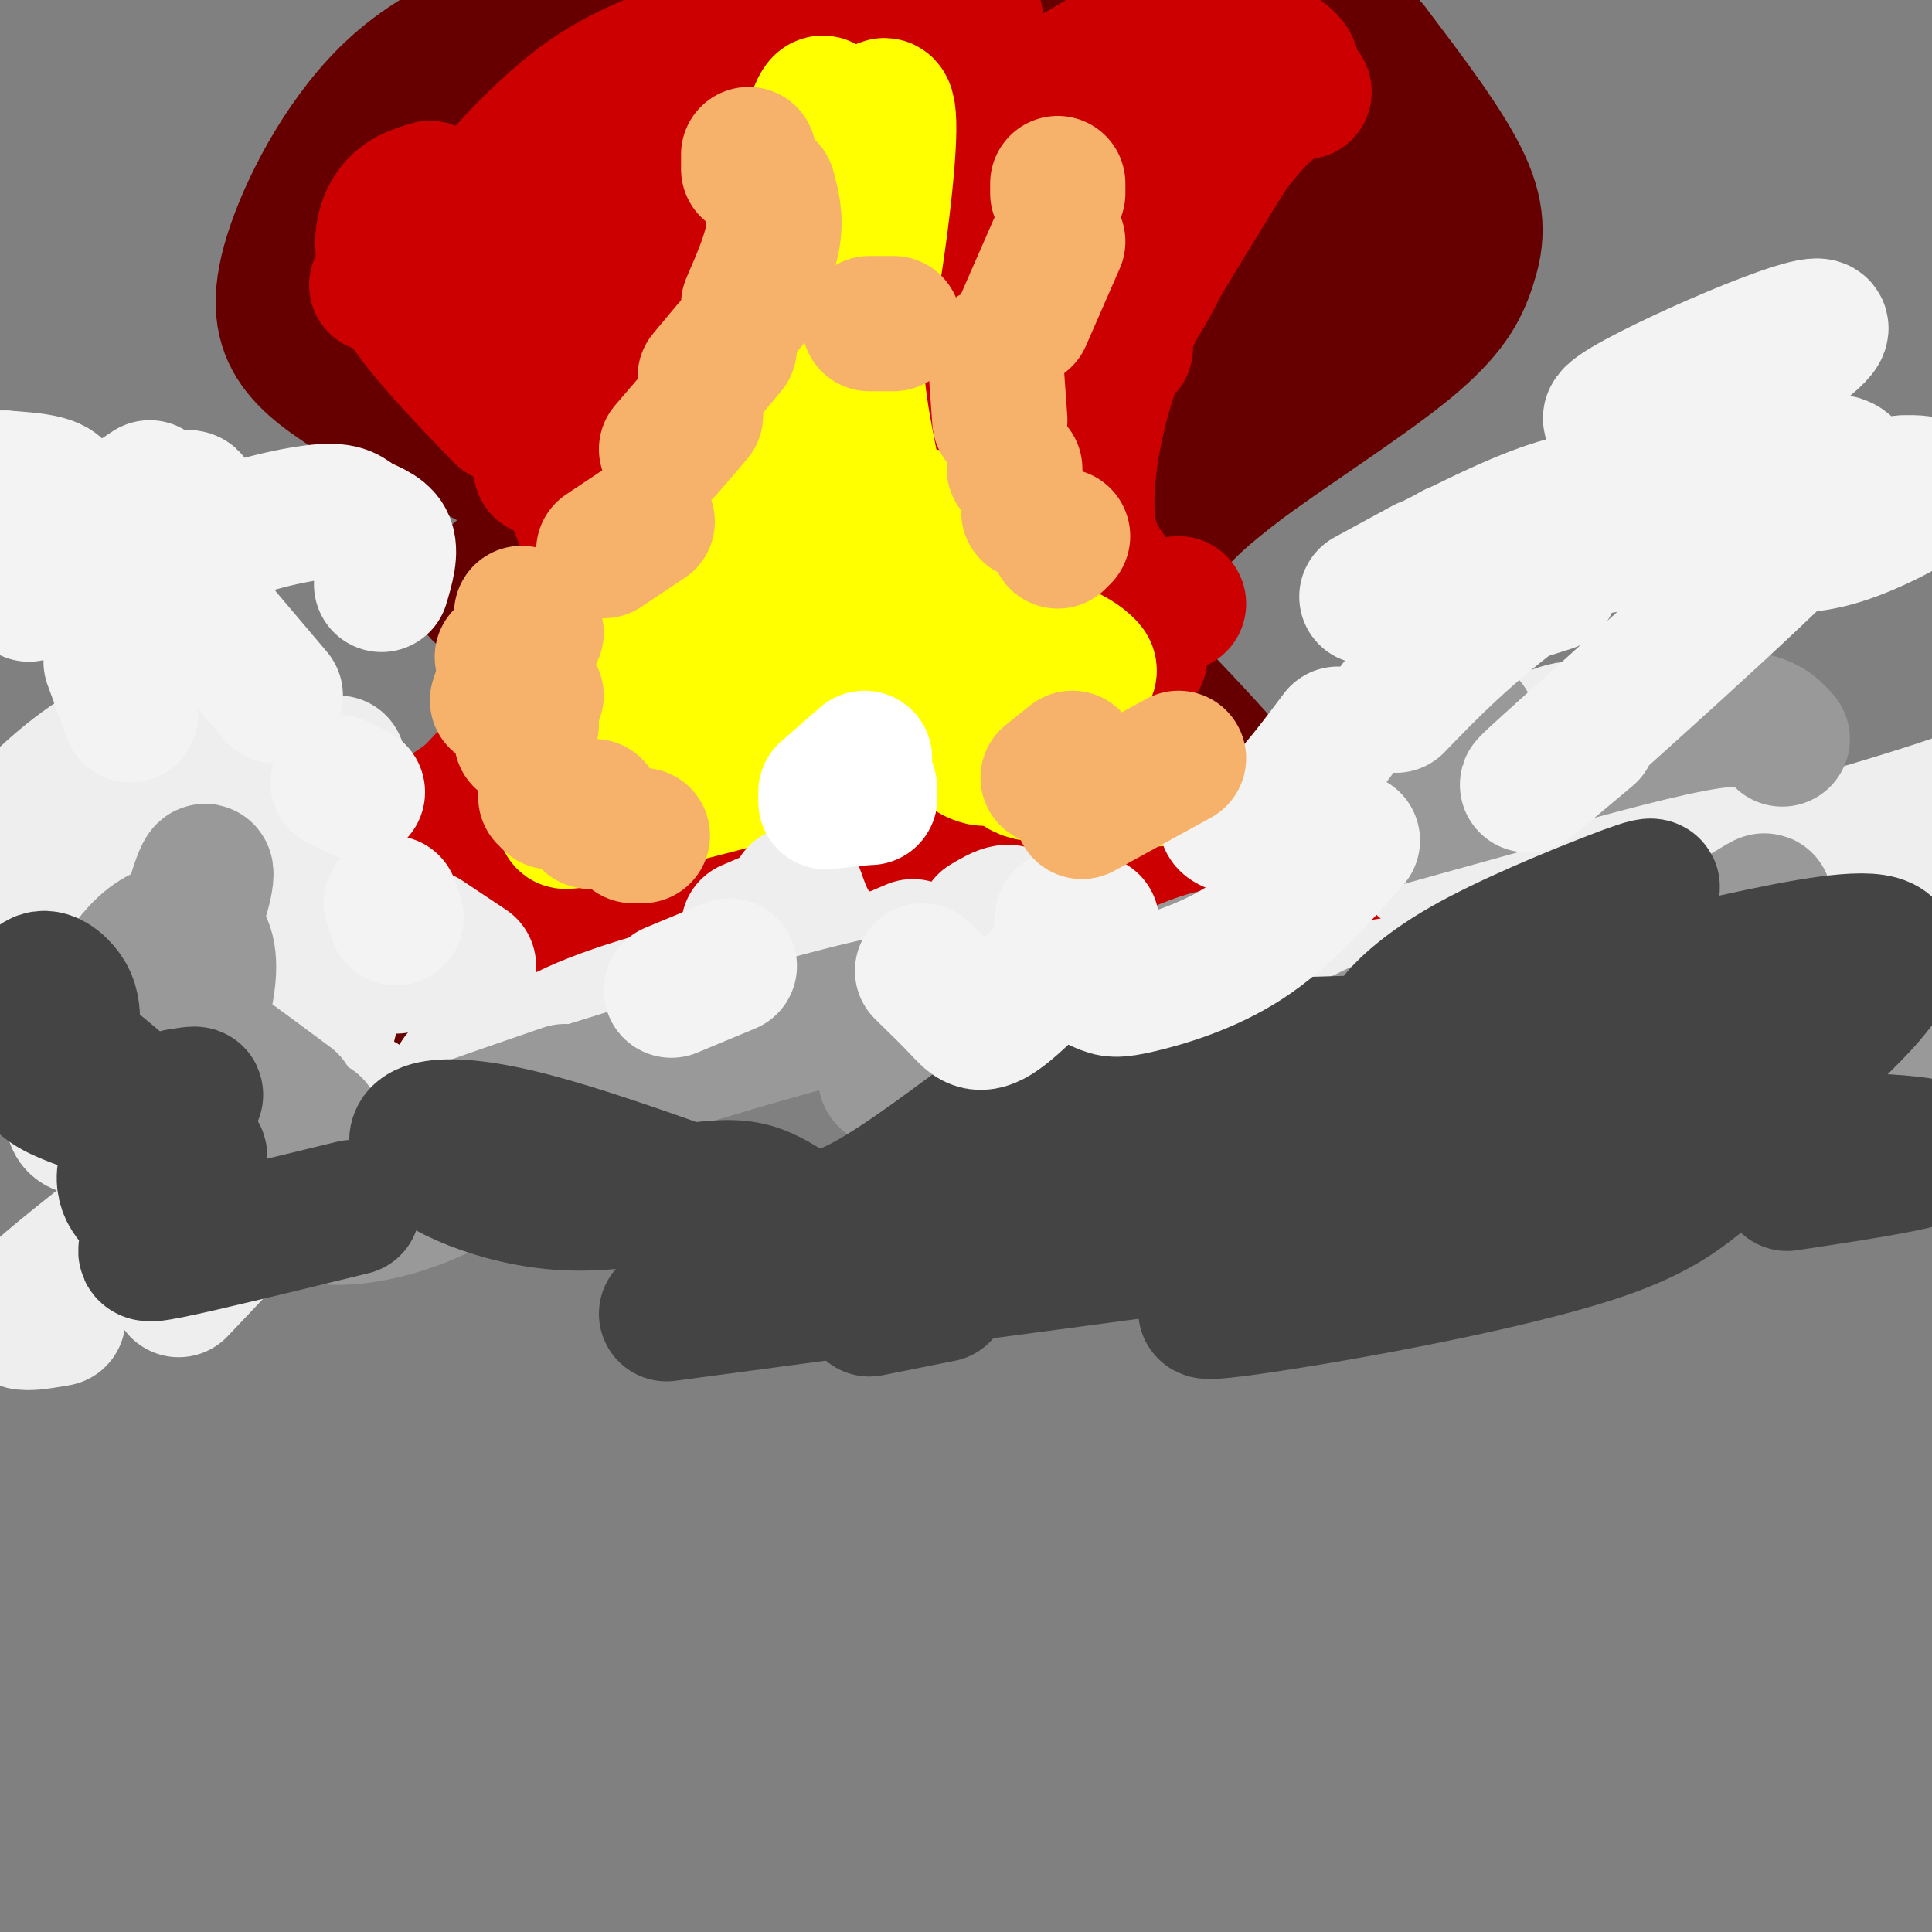 <svg viewBox='0 0 400 400' version='1.1' xmlns='http://www.w3.org/2000/svg' xmlns:xlink='http://www.w3.org/1999/xlink'><rect x="0" y="0" width="400" height="400" fill="#808080" stroke="none"/><g fill='none' stroke='#660000' stroke-width='28' stroke-linecap='round' stroke-linejoin='round'><path d='M357,235c-19.167,-3.333 -38.333,-6.667 -49,-10c-10.667,-3.333 -12.833,-6.667 -15,-10'/><path d='M293,215c-4.822,-2.622 -9.378,-4.178 -14,-11c-4.622,-6.822 -9.311,-18.911 -14,-31'/><path d='M265,173c-8.491,-11.960 -22.719,-26.360 -29,-33c-6.281,-6.640 -4.614,-5.518 -3,-9c1.614,-3.482 3.175,-11.566 7,-18c3.825,-6.434 9.912,-11.217 16,-16'/><path d='M256,97c9.659,-7.289 25.805,-17.510 35,-25c9.195,-7.490 11.437,-12.247 13,-17c1.563,-4.753 2.447,-9.501 -1,-17c-3.447,-7.499 -11.223,-17.750 -19,-28'/><path d='M284,10c-6.000,-6.500 -11.500,-8.750 -17,-11'/><path d='M118,0c-12.917,4.405 -25.833,8.810 -36,18c-10.167,9.190 -17.583,23.167 -21,33c-3.417,9.833 -2.833,15.524 0,20c2.833,4.476 7.917,7.738 13,11'/><path d='M74,82c8.362,4.547 22.767,10.415 30,15c7.233,4.585 7.293,7.888 9,11c1.707,3.112 5.059,6.032 6,13c0.941,6.968 -0.530,17.984 -2,29'/><path d='M117,150c-0.929,8.274 -2.250,14.458 -9,19c-6.750,4.542 -18.929,7.440 -25,10c-6.071,2.560 -6.036,4.780 -6,7'/><path d='M77,186c-2.000,0.956 -4.000,-0.156 -6,1c-2.000,1.156 -4.000,4.578 -6,8'/><path d='M65,195c0.000,0.000 -28.000,15.000 -28,15'/><path d='M57,220c-3.917,1.917 -7.833,3.833 -9,4c-1.167,0.167 0.417,-1.417 2,-3'/><path d='M84,195c-30.363,19.593 -60.726,39.185 -40,28c20.726,-11.185 92.543,-53.148 99,-54c6.457,-0.852 -52.444,39.407 -60,43c-7.556,3.593 36.232,-29.480 63,-49c26.768,-19.520 36.514,-25.486 18,-10c-18.514,15.486 -65.290,52.425 -77,63c-11.710,10.575 11.645,-5.212 35,-21'/><path d='M122,195c24.059,-14.763 66.706,-41.170 62,-36c-4.706,5.170 -56.766,41.917 -80,58c-23.234,16.083 -17.641,11.501 7,0c24.641,-11.501 68.329,-29.923 84,-36c15.671,-6.077 3.323,0.189 3,1c-0.323,0.811 11.377,-3.834 -7,5c-18.377,8.834 -66.832,31.148 -60,30c6.832,-1.148 68.952,-25.756 84,-32c15.048,-6.244 -16.976,5.878 -49,18'/><path d='M166,203c10.899,2.260 62.645,-1.088 82,-2c19.355,-0.912 6.317,0.614 2,2c-4.317,1.386 0.088,2.633 -10,6c-10.088,3.367 -34.667,8.852 -33,9c1.667,0.148 29.581,-5.043 46,-6c16.419,-0.957 21.344,2.319 10,5c-11.344,2.681 -38.955,4.766 -40,4c-1.045,-0.766 24.478,-4.383 50,-8'/><path d='M273,213c5.369,-0.398 -6.210,2.609 -25,-3c-18.790,-5.609 -44.791,-19.832 -51,-23c-6.209,-3.168 7.374,4.719 14,8c6.626,3.281 6.296,1.954 7,1c0.704,-0.954 2.443,-1.537 4,-4c1.557,-2.463 2.934,-6.806 -5,-18c-7.934,-11.194 -25.178,-29.237 -24,-30c1.178,-0.763 20.779,15.756 36,24c15.221,8.244 26.063,8.213 23,5c-3.063,-3.213 -20.032,-9.606 -37,-16'/><path d='M215,157c-9.670,-4.536 -15.346,-7.877 -6,-2c9.346,5.877 33.715,20.971 41,27c7.285,6.029 -2.514,2.992 -15,-8c-12.486,-10.992 -27.661,-29.941 -30,-31c-2.339,-1.059 8.156,15.772 14,25c5.844,9.228 7.035,10.854 12,13c4.965,2.146 13.702,4.812 18,5c4.298,0.188 4.157,-2.103 -5,-13c-9.157,-10.897 -27.331,-30.399 -33,-37c-5.669,-6.601 1.165,-0.300 8,6'/><path d='M219,142c2.905,0.944 6.169,0.304 8,2c1.831,1.696 2.230,5.727 7,-10c4.770,-15.727 13.911,-51.211 8,-51c-5.911,0.211 -26.873,36.118 -20,31c6.873,-5.118 41.581,-51.263 40,-55c-1.581,-3.737 -39.452,34.932 -40,38c-0.548,3.068 36.226,-29.466 73,-62'/><path d='M295,35c-0.232,-0.918 -37.314,27.787 -58,45c-20.686,17.213 -24.978,22.933 -28,28c-3.022,5.067 -4.776,9.479 16,-7c20.776,-16.479 64.080,-53.851 73,-65c8.920,-11.149 -16.546,3.924 -50,29c-33.454,25.076 -74.897,60.154 -88,73c-13.103,12.846 2.136,3.462 8,1c5.864,-2.462 2.355,2.000 25,-16c22.645,-18.000 71.443,-58.462 74,-62c2.557,-3.538 -41.127,29.846 -64,49c-22.873,19.154 -24.937,24.077 -27,29'/><path d='M176,139c-8.758,10.272 -17.152,21.453 -17,25c0.152,3.547 8.849,-0.539 16,-4c7.151,-3.461 12.754,-6.298 26,-20c13.246,-13.702 34.134,-38.269 44,-52c9.866,-13.731 8.708,-16.625 8,-19c-0.708,-2.375 -0.967,-4.232 -4,-4c-3.033,0.232 -8.842,2.554 -20,10c-11.158,7.446 -27.666,20.015 -44,35c-16.334,14.985 -32.493,32.384 -38,40c-5.507,7.616 -0.362,5.447 4,4c4.362,-1.447 7.940,-2.172 12,-4c4.060,-1.828 8.603,-4.758 17,-14c8.397,-9.242 20.647,-24.794 27,-35c6.353,-10.206 6.809,-15.066 7,-19c0.191,-3.934 0.118,-6.943 -1,-9c-1.118,-2.057 -3.280,-3.162 -7,-2c-3.720,1.162 -8.997,4.590 -12,5c-3.003,0.410 -3.732,-2.197 -14,16c-10.268,18.197 -30.077,57.199 -35,68c-4.923,10.801 5.038,-6.600 15,-24'/><path d='M160,136c8.234,-15.712 21.321,-42.994 26,-54c4.679,-11.006 0.952,-5.738 -6,3c-6.952,8.738 -17.129,20.946 -26,35c-8.871,14.054 -16.437,29.955 -19,37c-2.563,7.045 -0.124,5.235 5,-3c5.124,-8.235 12.931,-22.896 17,-32c4.069,-9.104 4.399,-12.652 5,-16c0.601,-3.348 1.473,-6.496 -2,-4c-3.473,2.496 -11.292,10.637 -19,23c-7.708,12.363 -15.306,28.948 -9,22c6.306,-6.948 26.515,-37.429 34,-52c7.485,-14.571 2.246,-13.231 -1,-13c-3.246,0.231 -4.499,-0.648 -13,6c-8.501,6.648 -24.251,20.824 -40,35'/><path d='M112,123c-3.988,4.810 6.043,-0.667 27,-17c20.957,-16.333 52.841,-43.524 53,-47c0.159,-3.476 -31.406,16.762 -58,36c-26.594,19.238 -48.218,37.474 -24,22c24.218,-15.474 94.277,-64.660 94,-71c-0.277,-6.340 -70.889,30.167 -86,38c-15.111,7.833 25.278,-13.006 48,-26c22.722,-12.994 27.778,-18.141 23,-18c-4.778,0.141 -19.389,5.571 -34,11'/><path d='M155,51c-17.527,6.001 -44.346,15.504 -45,17c-0.654,1.496 24.857,-5.014 46,-12c21.143,-6.986 37.918,-14.448 36,-17c-1.918,-2.552 -22.531,-0.192 -37,3c-14.469,3.192 -22.796,7.218 -32,13c-9.204,5.782 -19.286,13.320 -23,17c-3.714,3.680 -1.059,3.503 9,-1c10.059,-4.503 27.521,-13.331 39,-21c11.479,-7.669 16.976,-14.179 18,-18c1.024,-3.821 -2.425,-4.954 -7,-5c-4.575,-0.046 -10.277,0.995 -17,2c-6.723,1.005 -14.467,1.974 -24,6c-9.533,4.026 -20.854,11.110 -25,15c-4.146,3.890 -1.116,4.586 3,5c4.116,0.414 9.319,0.547 17,-3c7.681,-3.547 17.841,-10.773 28,-18'/><path d='M141,34c4.204,-4.525 0.714,-6.837 -3,-8c-3.714,-1.163 -7.653,-1.177 -18,3c-10.347,4.177 -27.102,12.546 -33,17c-5.898,4.454 -0.939,4.994 4,5c4.939,0.006 9.858,-0.523 15,-2c5.142,-1.477 10.505,-3.903 16,-9c5.495,-5.097 11.120,-12.866 12,-16c0.880,-3.134 -2.986,-1.631 -9,1c-6.014,2.631 -14.174,6.392 -21,13c-6.826,6.608 -12.316,16.063 -15,21c-2.684,4.937 -2.563,5.354 2,5c4.563,-0.354 13.566,-1.481 19,-5c5.434,-3.519 7.298,-9.432 7,-12c-0.298,-2.568 -2.757,-1.793 -5,-2c-2.243,-0.207 -4.271,-1.396 -10,1c-5.729,2.396 -15.158,8.376 -19,13c-3.842,4.624 -2.098,7.893 2,9c4.098,1.107 10.549,0.054 17,-1'/><path d='M102,67c5.726,-2.210 11.543,-7.235 12,-10c0.457,-2.765 -4.444,-3.271 -16,-2c-11.556,1.271 -29.766,4.318 -31,4c-1.234,-0.318 14.509,-4.002 28,-9c13.491,-4.998 24.731,-11.309 34,-18c9.269,-6.691 16.567,-13.763 19,-20c2.433,-6.237 0.001,-11.641 -10,-5c-10.001,6.641 -27.572,25.326 -26,26c1.572,0.674 22.286,-16.663 43,-34'/><path d='M139,4c-19.311,13.133 -38.622,26.267 -30,24c8.622,-2.267 45.178,-19.933 64,-28c18.822,-8.067 19.911,-6.533 21,-5'/><path d='M192,2c-13.910,7.718 -27.819,15.436 -34,20c-6.181,4.564 -4.632,5.974 -3,8c1.632,2.026 3.347,4.668 8,8c4.653,3.332 12.245,7.354 21,10c8.755,2.646 18.674,3.917 25,5c6.326,1.083 9.059,1.977 17,-2c7.941,-3.977 21.089,-12.826 21,-16c-0.089,-3.174 -13.414,-0.672 -19,0c-5.586,0.672 -3.431,-0.484 -11,7c-7.569,7.484 -24.860,23.609 -32,32c-7.140,8.391 -4.129,9.047 3,8c7.129,-1.047 18.375,-3.796 26,-6c7.625,-2.204 11.629,-3.861 21,-11c9.371,-7.139 24.110,-19.759 35,-28c10.890,-8.241 17.932,-12.103 -2,-3c-19.932,9.103 -66.838,31.172 -79,37c-12.162,5.828 10.419,-4.586 33,-15'/><path d='M222,56c14.951,-9.061 35.830,-24.213 42,-31c6.170,-6.787 -2.368,-5.210 -8,-5c-5.632,0.210 -8.357,-0.947 -16,0c-7.643,0.947 -20.202,3.999 -26,6c-5.798,2.001 -4.834,2.951 1,3c5.834,0.049 16.538,-0.801 25,-3c8.462,-2.199 14.684,-5.745 16,-8c1.316,-2.255 -2.273,-3.220 -4,-4c-1.727,-0.780 -1.593,-1.375 -13,-1c-11.407,0.375 -34.356,1.720 -43,3c-8.644,1.280 -2.982,2.495 4,4c6.982,1.505 15.284,3.300 22,1c6.716,-2.300 11.847,-8.696 14,-13c2.153,-4.304 1.330,-6.515 0,-8c-1.330,-1.485 -3.165,-2.242 -5,-3'/><path d='M204,4c-6.334,6.688 -12.667,13.376 -16,17c-3.333,3.624 -3.665,4.185 3,4c6.665,-0.185 20.327,-1.116 29,-5c8.673,-3.884 12.356,-10.722 11,-14c-1.356,-3.278 -7.750,-2.998 -12,-3c-4.250,-0.002 -6.357,-0.286 -16,4c-9.643,4.286 -26.821,13.143 -44,22'/></g>
<g fill='none' stroke='#cc0000' stroke-width='28' stroke-linecap='round' stroke-linejoin='round'><path d='M70,194c0.000,0.000 40.000,-36.000 40,-36'/><path d='M64,187c21.417,-14.000 42.833,-28.000 53,-37c10.167,-9.000 9.083,-13.000 8,-17'/><path d='M75,170c3.247,1.141 6.493,2.283 10,2c3.507,-0.283 7.274,-1.990 14,-9c6.726,-7.010 16.411,-19.322 22,-32c5.589,-12.678 7.082,-25.721 7,-33c-0.082,-7.279 -1.738,-8.794 -4,-10c-2.262,-1.206 -5.131,-2.103 -8,-3'/><path d='M122,134c0.911,-1.815 1.821,-3.631 3,-5c1.179,-1.369 2.625,-2.292 -2,-15c-4.625,-12.708 -15.321,-37.202 -20,-46c-4.679,-8.798 -3.339,-1.899 -2,5'/><path d='M112,97c2.667,-5.024 5.333,-10.048 5,-15c-0.333,-4.952 -3.667,-9.833 -9,-14c-5.333,-4.167 -12.667,-7.619 -18,-9c-5.333,-1.381 -8.667,-0.690 -12,0'/><path d='M104,86c-9.000,-9.311 -18.000,-18.622 -22,-26c-4.000,-7.378 -3.000,-12.822 -1,-16c2.000,-3.178 5.000,-4.089 8,-5'/><path d='M103,67c-3.099,-1.289 -6.197,-2.578 -8,-4c-1.803,-1.422 -2.310,-2.975 -2,-6c0.310,-3.025 1.437,-7.520 5,-13c3.563,-5.480 9.563,-11.943 15,-17c5.437,-5.057 10.310,-8.708 17,-12c6.690,-3.292 15.197,-6.226 21,-7c5.803,-0.774 8.901,0.613 12,2'/><path d='M99,48c14.750,-13.500 29.500,-27.000 44,-36c14.500,-9.000 28.750,-13.500 43,-18'/><path d='M159,8c0.000,0.000 13.000,-9.000 13,-9'/><path d='M247,2c8.000,3.750 16.000,7.500 19,10c3.000,2.500 1.000,3.750 -1,5'/><path d='M247,9c0.699,8.400 1.397,16.801 1,23c-0.397,6.199 -1.890,10.198 -4,15c-2.110,4.802 -4.837,10.408 -7,14c-2.163,3.592 -3.761,5.169 -6,6c-2.239,0.831 -5.120,0.915 -8,1'/><path d='M260,13c-17.667,23.750 -35.333,47.500 -43,59c-7.667,11.500 -5.333,10.750 -3,10'/><path d='M266,13c-17.956,28.978 -35.911,57.956 -45,75c-9.089,17.044 -9.311,22.156 -8,24c1.311,1.844 4.156,0.422 7,-1'/><path d='M270,19c-2.258,0.435 -4.516,0.871 -8,4c-3.484,3.129 -8.195,8.952 -14,18c-5.805,9.048 -12.705,21.319 -17,33c-4.295,11.681 -5.986,22.770 -6,30c-0.014,7.230 1.650,10.600 4,14c2.350,3.400 5.386,6.828 8,8c2.614,1.172 4.807,0.086 7,-1'/><path d='M233,72c-3.216,1.448 -6.432,2.896 -9,5c-2.568,2.104 -4.489,4.864 -5,11c-0.511,6.136 0.388,15.647 2,28c1.612,12.353 3.937,27.548 10,39c6.063,11.452 15.863,19.160 21,23c5.137,3.840 5.611,3.811 7,2c1.389,-1.811 3.695,-5.406 6,-9'/><path d='M236,136c-2.338,1.875 -4.676,3.749 -6,6c-1.324,2.251 -1.635,4.878 -1,8c0.635,3.122 2.217,6.741 5,12c2.783,5.259 6.766,12.160 12,18c5.234,5.840 11.718,10.619 19,15c7.282,4.381 15.363,8.365 39,8c23.637,-0.365 62.831,-5.077 34,-7c-28.831,-1.923 -125.685,-1.056 -141,-4c-15.315,-2.944 50.910,-9.698 75,-12c24.090,-2.302 6.045,-0.151 -12,2'/><path d='M260,182c-36.499,9.765 -121.747,33.178 -117,32c4.747,-1.178 99.490,-26.947 107,-33c7.510,-6.053 -72.213,7.611 -105,13c-32.787,5.389 -18.638,2.504 -20,0c-1.362,-2.504 -18.236,-4.626 -23,-7c-4.764,-2.374 2.583,-5.001 28,-9c25.417,-3.999 68.906,-9.371 83,-12c14.094,-2.629 -1.205,-2.516 -19,-1c-17.795,1.516 -38.084,4.433 -55,9c-16.916,4.567 -30.458,10.783 -44,17'/><path d='M95,191c0.318,0.664 23.111,-6.175 53,-21c29.889,-14.825 66.872,-37.634 45,-29c-21.872,8.634 -102.600,48.712 -103,50c-0.400,1.288 79.529,-36.215 112,-52c32.471,-15.785 17.483,-9.854 10,-8c-7.483,1.854 -7.462,-0.371 -10,-1c-2.538,-0.629 -7.636,0.337 -24,7c-16.364,6.663 -43.994,19.023 -48,22c-4.006,2.977 15.614,-3.429 35,-14c19.386,-10.571 38.539,-25.306 45,-31c6.461,-5.694 0.231,-2.347 -6,1'/><path d='M204,115c-19.341,10.375 -64.694,35.811 -66,34c-1.306,-1.811 41.433,-30.871 64,-46c22.567,-15.129 24.961,-16.327 7,-7c-17.961,9.327 -56.278,29.179 -61,31c-4.722,1.821 24.149,-14.388 40,-25c15.851,-10.612 18.682,-15.628 22,-20c3.318,-4.372 7.124,-8.100 -6,-1c-13.124,7.100 -43.178,25.029 -49,28c-5.822,2.971 12.589,-9.014 31,-21'/><path d='M186,88c18.853,-14.891 50.486,-41.620 42,-37c-8.486,4.620 -57.089,40.587 -55,38c2.089,-2.587 54.872,-43.729 74,-61c19.128,-17.271 4.601,-10.671 -24,10c-28.601,20.671 -71.277,55.411 -61,46c10.277,-9.411 73.508,-62.975 90,-79c16.492,-16.025 -13.754,5.487 -44,27'/><path d='M208,32c-21.733,14.733 -54.067,38.067 -49,34c5.067,-4.067 47.533,-35.533 90,-67'/><path d='M215,18c-36.378,25.912 -72.757,51.824 -82,62c-9.243,10.176 8.649,4.616 34,-12c25.351,-16.616 58.161,-44.289 70,-56c11.839,-11.711 2.705,-7.461 -24,9c-26.705,16.461 -70.983,45.134 -67,38c3.983,-7.134 56.226,-50.075 56,-55c-0.226,-4.925 -52.922,28.164 -66,35c-13.078,6.836 13.461,-12.582 40,-32'/><path d='M176,7c9.964,-7.557 14.873,-10.451 6,-5c-8.873,5.451 -31.528,19.247 -43,27c-11.472,7.753 -11.759,9.462 -14,12c-2.241,2.538 -6.435,5.906 -3,9c3.435,3.094 14.500,5.913 23,7c8.500,1.087 14.436,0.441 20,0c5.564,-0.441 10.757,-0.677 1,3c-9.757,3.677 -34.465,11.267 -31,16c3.465,4.733 35.104,6.609 42,7c6.896,0.391 -10.951,-0.702 -24,-4c-13.049,-3.298 -21.300,-8.799 -25,-10c-3.700,-1.201 -2.850,1.900 -2,5'/><path d='M126,74c3.200,8.467 12.200,27.133 14,37c1.800,9.867 -3.600,10.933 -9,12'/></g>
<g fill='none' stroke='#ffff00' stroke-width='28' stroke-linecap='round' stroke-linejoin='round'><path d='M124,167c7.530,-10.130 15.059,-20.260 20,-28c4.941,-7.740 7.292,-13.091 11,-25c3.708,-11.909 8.773,-30.376 12,-45c3.227,-14.624 4.618,-25.404 4,-31c-0.618,-5.596 -3.243,-6.007 -3,-10c0.243,-3.993 3.355,-11.570 3,-2c-0.355,9.570 -4.178,36.285 -8,63'/><path d='M163,89c-1.121,14.096 0.077,17.836 1,20c0.923,2.164 1.572,2.754 4,-3c2.428,-5.754 6.634,-17.850 10,-34c3.366,-16.150 5.893,-36.355 6,-45c0.107,-8.645 -2.207,-5.732 -4,4c-1.793,9.732 -3.065,26.282 -3,38c0.065,11.718 1.466,18.603 4,31c2.534,12.397 6.200,30.306 9,40c2.800,9.694 4.734,11.173 7,13c2.266,1.827 4.862,4.003 7,4c2.138,-0.003 3.816,-2.183 1,-11c-2.816,-8.817 -10.126,-24.271 -15,-32c-4.874,-7.729 -7.312,-7.735 -9,-8c-1.688,-0.265 -2.625,-0.790 -3,1c-0.375,1.790 -0.187,5.895 0,10'/><path d='M178,117c5.655,9.289 19.792,27.513 27,36c7.208,8.487 7.487,7.237 14,7c6.513,-0.237 19.262,0.538 21,1c1.738,0.462 -7.533,0.609 -17,-2c-9.467,-2.609 -19.128,-7.974 -29,-11c-9.872,-3.026 -19.955,-3.711 -34,-4c-14.045,-0.289 -32.053,-0.180 -34,2c-1.947,2.180 12.168,6.433 32,7c19.832,0.567 45.381,-2.552 48,-3c2.619,-0.448 -17.690,1.776 -38,4'/><path d='M168,154c-21.912,5.428 -57.693,16.997 -50,16c7.693,-0.997 58.859,-14.560 84,-22c25.141,-7.440 24.256,-8.755 23,-10c-1.256,-1.245 -2.884,-2.419 -7,-4c-4.116,-1.581 -10.722,-3.568 -35,2c-24.278,5.568 -66.229,18.691 -65,13c1.229,-5.691 45.637,-30.198 59,-37c13.363,-6.802 -4.318,4.099 -22,15'/><path d='M155,127c-7.738,8.442 -16.085,22.046 -19,29c-2.915,6.954 -0.400,7.257 15,-7c15.400,-14.257 43.686,-43.073 41,-42c-2.686,1.073 -36.343,32.037 -70,63'/></g>
<g fill='none' stroke='#eeeeee' stroke-width='28' stroke-linecap='round' stroke-linejoin='round'><path d='M366,200c-4.844,4.711 -9.689,9.422 -11,12c-1.311,2.578 0.911,3.022 4,2c3.089,-1.022 7.044,-3.511 11,-6'/><path d='M376,199c-1.157,1.016 -2.313,2.033 -4,-4c-1.687,-6.033 -3.903,-19.114 -6,-28c-2.097,-8.886 -4.074,-13.575 -15,-14c-10.926,-0.425 -30.803,3.415 -35,3c-4.197,-0.415 7.284,-5.083 9,-5c1.716,0.083 -6.334,4.919 -16,13c-9.666,8.081 -20.949,19.406 -10,14c10.949,-5.406 44.128,-27.545 52,-31c7.872,-3.455 -9.564,11.772 -27,27'/><path d='M324,174c-7.315,7.953 -12.104,14.335 5,12c17.104,-2.335 56.100,-13.389 73,-19c16.900,-5.611 11.704,-5.780 1,3c-10.704,8.780 -26.915,26.509 -27,32c-0.085,5.491 15.958,-1.254 32,-8'/><path d='M402,214c-7.556,5.222 -15.111,10.444 -17,11c-1.889,0.556 1.889,-3.556 0,-8c-1.889,-4.444 -9.444,-9.222 -17,-14'/><path d='M198,207c0.000,0.000 -32.000,3.000 -32,3'/><path d='M119,220c0.000,0.000 -24.000,3.000 -24,3'/><path d='M45,221c0.000,0.000 -5.000,-2.000 -5,-2'/><path d='M27,210c-7.398,1.296 -14.796,2.592 -16,1c-1.204,-1.592 3.785,-6.074 6,-9c2.215,-2.926 1.654,-4.298 -3,0c-4.654,4.298 -13.402,14.265 -12,14c1.402,-0.265 12.954,-10.764 16,-9c3.046,1.764 -2.416,15.790 -3,22c-0.584,6.210 3.708,4.605 8,3'/><path d='M34,226c-2.833,6.417 -5.667,12.833 -6,17c-0.333,4.167 1.833,6.083 4,8'/><path d='M65,234c0.000,0.000 -8.000,4.000 -8,4'/><path d='M82,200c-16.467,-0.400 -32.933,-0.800 -40,-2c-7.067,-1.200 -4.733,-3.200 -3,-7c1.733,-3.800 2.867,-9.400 4,-15'/><path d='M53,153c-6.500,4.083 -13.000,8.167 -13,8c0.000,-0.167 6.500,-4.583 13,-9'/><path d='M70,158c-6.000,6.167 -12.000,12.333 -13,16c-1.000,3.667 3.000,4.833 7,6'/><path d='M88,194c0.000,0.000 9.000,6.000 9,6'/><path d='M155,192c0.000,0.000 7.000,-3.000 7,-3'/><path d='M165,185c1.417,4.083 2.833,8.167 7,11c4.167,2.833 11.083,4.417 18,6'/><path d='M303,185c11.485,-10.305 22.970,-20.609 22,-19c-0.970,1.609 -14.394,15.132 -20,21c-5.606,5.868 -3.394,4.080 2,4c5.394,-0.080 13.970,1.549 31,0c17.030,-1.549 42.515,-6.274 68,-11'/><path d='M373,191c-69.137,10.536 -138.274,21.071 -167,26c-28.726,4.929 -17.042,4.250 -9,-2c8.042,-6.250 12.440,-18.071 13,-23c0.560,-4.929 -2.720,-2.964 -6,-1'/><path d='M189,196c0.000,0.000 -28.000,12.000 -28,12'/><path d='M155,202c-13.250,3.333 -26.500,6.667 -36,11c-9.500,4.333 -15.250,9.667 -21,15'/><path d='M75,228c0.000,0.000 -45.000,27.000 -45,27'/><path d='M55,248c0.000,0.000 -18.000,19.000 -18,19'/><path d='M21,257c-7.750,6.167 -15.500,12.333 -17,15c-1.500,2.667 3.250,1.833 8,1'/><path d='M54,228c0.000,0.000 21.000,1.000 21,1'/><path d='M57,221c-9.635,-2.237 -19.270,-4.474 -26,-10c-6.730,-5.526 -10.557,-14.342 -13,-17c-2.443,-2.658 -3.504,0.842 -4,5c-0.496,4.158 -0.427,8.973 -1,13c-0.573,4.027 -1.788,7.267 2,13c3.788,5.733 12.578,13.960 18,18c5.422,4.040 7.474,3.894 12,1c4.526,-2.894 11.525,-8.537 16,-15c4.475,-6.463 6.426,-13.747 8,-21c1.574,-7.253 2.770,-14.476 2,-22c-0.770,-7.524 -3.505,-15.350 -6,-21c-2.495,-5.650 -4.751,-9.123 -9,-12c-4.249,-2.877 -10.490,-5.159 -18,-4c-7.510,1.159 -16.289,5.760 -24,12c-7.711,6.240 -14.356,14.120 -21,22'/><path d='M13,220c8.899,-7.516 17.797,-15.032 23,-21c5.203,-5.968 6.709,-10.389 8,-14c1.291,-3.611 2.367,-6.411 -1,-7c-3.367,-0.589 -11.176,1.034 -18,4c-6.824,2.966 -12.664,7.276 -19,14c-6.336,6.724 -13.168,15.862 -20,25'/></g>
<g fill='none' stroke='#999999' stroke-width='28' stroke-linecap='round' stroke-linejoin='round'><path d='M47,219c-3.331,2.045 -6.661,4.090 -7,1c-0.339,-3.090 2.315,-11.316 3,-17c0.685,-5.684 -0.599,-8.827 -3,-10c-2.401,-1.173 -5.919,-0.375 -9,2c-3.081,2.375 -5.725,6.328 -7,9c-1.275,2.672 -1.181,4.065 2,2c3.181,-2.065 9.449,-7.586 13,-14c3.551,-6.414 4.385,-13.719 3,-11c-1.385,2.719 -4.988,15.463 -5,23c-0.012,7.537 3.568,9.868 8,13c4.432,3.132 9.716,7.066 15,11'/><path d='M65,233c-1.700,1.110 -3.400,2.220 -4,5c-0.600,2.780 -0.099,7.230 1,10c1.099,2.770 2.796,3.861 7,4c4.204,0.139 10.915,-0.675 19,-4c8.085,-3.325 17.542,-9.163 27,-15'/><path d='M117,226c-15.129,5.199 -30.258,10.398 -13,5c17.258,-5.398 66.901,-21.392 84,-24c17.099,-2.608 1.652,8.169 -3,13c-4.652,4.831 1.491,3.717 3,5c1.509,1.283 -1.615,4.964 7,1c8.615,-3.964 28.968,-15.573 42,-22c13.032,-6.427 18.743,-7.672 18,-4c-0.743,3.672 -7.942,12.263 -11,18c-3.058,5.737 -1.977,8.622 -2,11c-0.023,2.378 -1.149,4.251 9,0c10.149,-4.251 31.575,-14.625 53,-25'/><path d='M304,204c14.856,-7.644 25.495,-14.254 19,-8c-6.495,6.254 -30.125,25.371 -24,25c6.125,-0.371 42.003,-20.230 57,-29c14.997,-8.770 9.112,-6.449 2,3c-7.112,9.449 -15.453,26.028 -17,34c-1.547,7.972 3.699,7.339 11,7c7.301,-0.339 16.657,-0.382 26,-3c9.343,-2.618 18.671,-7.809 28,-13'/><path d='M397,221c-4.417,1.500 -8.833,3.000 -11,0c-2.167,-3.000 -2.083,-10.500 -2,-18'/><path d='M369,153c-2.083,-2.333 -4.167,-4.667 -12,-4c-7.833,0.667 -21.417,4.333 -35,8'/><path d='M304,150c0.000,0.000 -9.000,2.000 -9,2'/><path d='M314,162c0.000,0.000 -36.000,10.000 -36,10'/></g>
<g fill='none' stroke='#f3f3f3' stroke-width='28' stroke-linecap='round' stroke-linejoin='round'><path d='M321,121c-11.333,3.583 -22.667,7.167 -26,6c-3.333,-1.167 1.333,-7.083 6,-13'/><path d='M295,117c-7.478,4.069 -14.957,8.137 -11,6c3.957,-2.137 19.349,-10.480 30,-15c10.651,-4.520 16.560,-5.217 11,-2c-5.560,3.217 -22.589,10.348 -13,10c9.589,-0.348 45.794,-8.174 82,-16'/><path d='M394,100c11.911,-0.667 0.689,5.667 -7,9c-7.689,3.333 -11.844,3.667 -16,4'/><path d='M79,121c1.024,-3.444 2.047,-6.888 1,-9c-1.047,-2.112 -4.166,-2.892 -6,-4c-1.834,-1.108 -2.383,-2.543 -8,-2c-5.617,0.543 -16.303,3.063 -22,6c-5.697,2.937 -6.407,6.289 -5,7c1.407,0.711 4.931,-1.220 5,-4c0.069,-2.780 -3.316,-6.408 -4,-9c-0.684,-2.592 1.332,-4.148 -6,-2c-7.332,2.148 -24.012,8.001 -28,8c-3.988,-0.001 4.718,-5.858 6,-9c1.282,-3.142 -4.859,-3.571 -11,-4'/><path d='M1,99c-3.333,-0.167 -6.167,1.417 -9,3'/></g>
<g fill='none' stroke='#444444' stroke-width='28' stroke-linecap='round' stroke-linejoin='round'><path d='M31,239c0.232,-2.539 0.465,-5.078 0,-7c-0.465,-1.922 -1.627,-3.226 -6,-7c-4.373,-3.774 -11.959,-10.017 -15,-11c-3.041,-0.983 -1.539,3.292 0,5c1.539,1.708 3.115,0.847 4,-1c0.885,-1.847 1.080,-4.680 1,-7c-0.080,-2.320 -0.433,-4.128 -2,-6c-1.567,-1.872 -4.346,-3.809 -6,-1c-1.654,2.809 -2.184,10.363 -1,15c1.184,4.637 4.080,6.356 8,8c3.920,1.644 8.863,3.212 14,3c5.137,-0.212 10.468,-2.203 12,-3c1.532,-0.797 -0.734,-0.398 -3,0'/><path d='M37,227c-3.200,2.871 -9.699,10.049 -11,15c-1.301,4.951 2.595,7.674 5,9c2.405,1.326 3.317,1.253 5,-1c1.683,-2.253 4.136,-6.688 5,-9c0.864,-2.312 0.137,-2.501 -2,-2c-2.137,0.501 -5.686,1.691 -7,5c-1.314,3.309 -0.392,8.737 -1,12c-0.608,3.263 -2.745,4.361 4,3c6.745,-1.361 22.373,-5.180 38,-9'/><path d='M293,208c-2.439,2.125 -4.878,4.250 -4,3c0.878,-1.250 5.074,-5.875 14,-11c8.926,-5.125 22.582,-10.750 31,-14c8.418,-3.250 11.598,-4.125 3,2c-8.598,6.125 -28.972,19.249 -17,19c11.972,-0.249 56.292,-13.871 68,-12c11.708,1.871 -9.194,19.234 -15,25c-5.806,5.766 3.484,-0.067 3,-3c-0.484,-2.933 -10.742,-2.967 -21,-3'/><path d='M355,214c-29.571,0.357 -93.000,2.750 -113,3c-20.000,0.250 3.429,-1.643 4,1c0.571,2.643 -21.714,9.821 -44,17'/><path d='M201,234c-11.475,8.450 -22.951,16.901 -30,18c-7.049,1.099 -9.673,-5.153 -18,-6c-8.327,-0.847 -22.359,3.711 -36,3c-13.641,-0.711 -26.893,-6.690 -30,-11c-3.107,-4.310 3.930,-6.949 23,-2c19.070,4.949 50.173,17.486 66,22c15.827,4.514 16.379,1.004 28,-4c11.621,-5.004 34.310,-11.502 57,-18'/><path d='M261,236c23.657,-1.515 54.300,3.697 67,3c12.700,-0.697 7.458,-7.303 10,-13c2.542,-5.697 12.869,-10.485 17,-9c4.131,1.485 2.065,9.242 0,17'/><path d='M370,245c17.089,-2.579 34.179,-5.158 31,-7c-3.179,-1.842 -26.625,-2.947 -38,0c-11.375,2.947 -10.678,9.947 -31,17c-20.322,7.053 -61.663,14.158 -76,16c-14.337,1.842 -1.668,-1.579 11,-5'/><path d='M265,255c0.000,0.000 -127.000,17.000 -127,17'/><path d='M180,271c0.000,0.000 15.000,-3.000 15,-3'/><path d='M278,249c0.000,0.000 -3.000,2.000 -3,2'/><path d='M308,230c4.917,-1.083 9.833,-2.167 9,-3c-0.833,-0.833 -7.417,-1.417 -14,-2'/></g>
<g fill='none' stroke='#f3f3f3' stroke-width='28' stroke-linecap='round' stroke-linejoin='round'><path d='M329,152c-9.348,7.846 -18.697,15.693 -8,6c10.697,-9.693 41.439,-36.925 54,-50c12.561,-13.075 6.942,-11.992 1,-13c-5.942,-1.008 -12.205,-4.107 -24,-1c-11.795,3.107 -29.120,12.420 -20,6c9.120,-6.420 44.686,-28.575 45,-32c0.314,-3.425 -34.625,11.878 -42,17c-7.375,5.122 12.812,0.061 33,-5'/><path d='M369,87c-19.333,12.083 -38.667,24.167 -52,34c-13.333,9.833 -20.667,17.417 -28,25'/><path d='M277,152c-5.778,7.689 -11.556,15.378 -16,18c-4.444,2.622 -7.556,0.178 -7,0c0.556,-0.178 4.778,1.911 9,4'/><path d='M280,174c-6.995,7.882 -13.990,15.764 -22,21c-8.010,5.236 -17.033,7.826 -22,9c-4.967,1.174 -5.876,0.931 -8,0c-2.124,-0.931 -5.464,-2.552 -7,-5c-1.536,-2.448 -1.268,-5.724 -1,-9'/><path d='M226,191c-7.311,7.956 -14.622,15.911 -19,19c-4.378,3.089 -5.822,1.311 -8,-1c-2.178,-2.311 -5.089,-5.156 -8,-8'/><path d='M151,200c0.000,0.000 -12.000,5.000 -12,5'/><path d='M82,190c0.000,0.000 -1.000,-3.000 -1,-3'/><path d='M74,164c0.000,0.000 -4.000,-2.000 -4,-2'/><path d='M57,144c0.000,0.000 -11.000,-13.000 -11,-13'/><path d='M43,122c0.000,0.000 -15.000,-3.000 -15,-3'/><path d='M27,112c-6.750,2.083 -13.500,4.167 -17,6c-3.500,1.833 -3.750,3.417 -4,5'/><path d='M27,148c0.000,0.000 -4.000,-11.000 -4,-11'/><path d='M26,112c-1.833,-0.083 -3.667,-0.167 -3,0c0.667,0.167 3.833,0.583 7,1'/><path d='M26,110c0.000,0.000 -4.000,-1.000 -4,-1'/><path d='M41,111c0.000,0.000 -6.000,0.000 -6,0'/><path d='M32,106c0.000,0.000 -8.000,2.000 -8,2'/><path d='M25,105c0.000,0.000 6.000,-4.000 6,-4'/></g>
<g fill='none' stroke='#ffffff' stroke-width='28' stroke-linecap='round' stroke-linejoin='round'><path d='M171,164c0.000,0.000 8.000,-7.000 8,-7'/><path d='M176,164c0.000,0.000 4.000,-1.000 4,-1'/><path d='M180,165c0.000,0.000 0.100,0.100 0.1,0.1'/><path d='M180,165c0.000,0.000 -9.000,1.000 -9,1'/></g>
<g fill='none' stroke='#f6b26b' stroke-width='28' stroke-linecap='round' stroke-linejoin='round'><path d='M220,111c0.000,0.000 -1.000,1.000 -1,1'/><path d='M213,106c0.000,0.000 0.100,0.100 0.1,0.1'/><path d='M210,97c0.000,0.000 0.100,0.100 0.1,0.1'/><path d='M207,87c0.000,0.000 -1.000,-14.000 -1,-14'/><path d='M212,66c0.000,0.000 7.000,-16.000 7,-16'/><path d='M219,40c0.000,0.000 0.000,-2.000 0,-2'/><path d='M185,67c0.000,0.000 -5.000,0.000 -5,0'/><path d='M155,35c0.000,0.000 0.000,-3.000 0,-3'/><path d='M159,39c0.833,3.000 1.667,6.000 1,10c-0.667,4.000 -2.833,9.000 -5,14'/><path d='M151,72c0.000,0.000 -5.000,6.000 -5,6'/><path d='M144,86c0.000,0.000 -6.000,7.000 -6,7'/><path d='M134,108c0.000,0.000 -9.000,6.000 -9,6'/><path d='M111,131c0.000,0.000 -7.000,5.000 -7,5'/><path d='M104,142c0.000,0.000 -1.000,3.000 -1,3'/><path d='M111,144c0.000,0.000 -1.000,0.000 -1,0'/><path d='M108,127c0.000,0.000 -1.000,7.000 -1,7'/><path d='M110,150c0.000,0.000 -2.000,3.000 -2,3'/><path d='M113,165c0.000,0.000 1.000,1.000 1,1'/><path d='M123,167c0.000,0.000 -1.000,3.000 -1,3'/><path d='M131,173c0.000,0.000 2.000,0.000 2,0'/><path d='M222,157c0.000,0.000 -5.000,4.000 -5,4'/><path d='M224,168c0.000,0.000 20.000,-11.000 20,-11'/></g>
</svg>